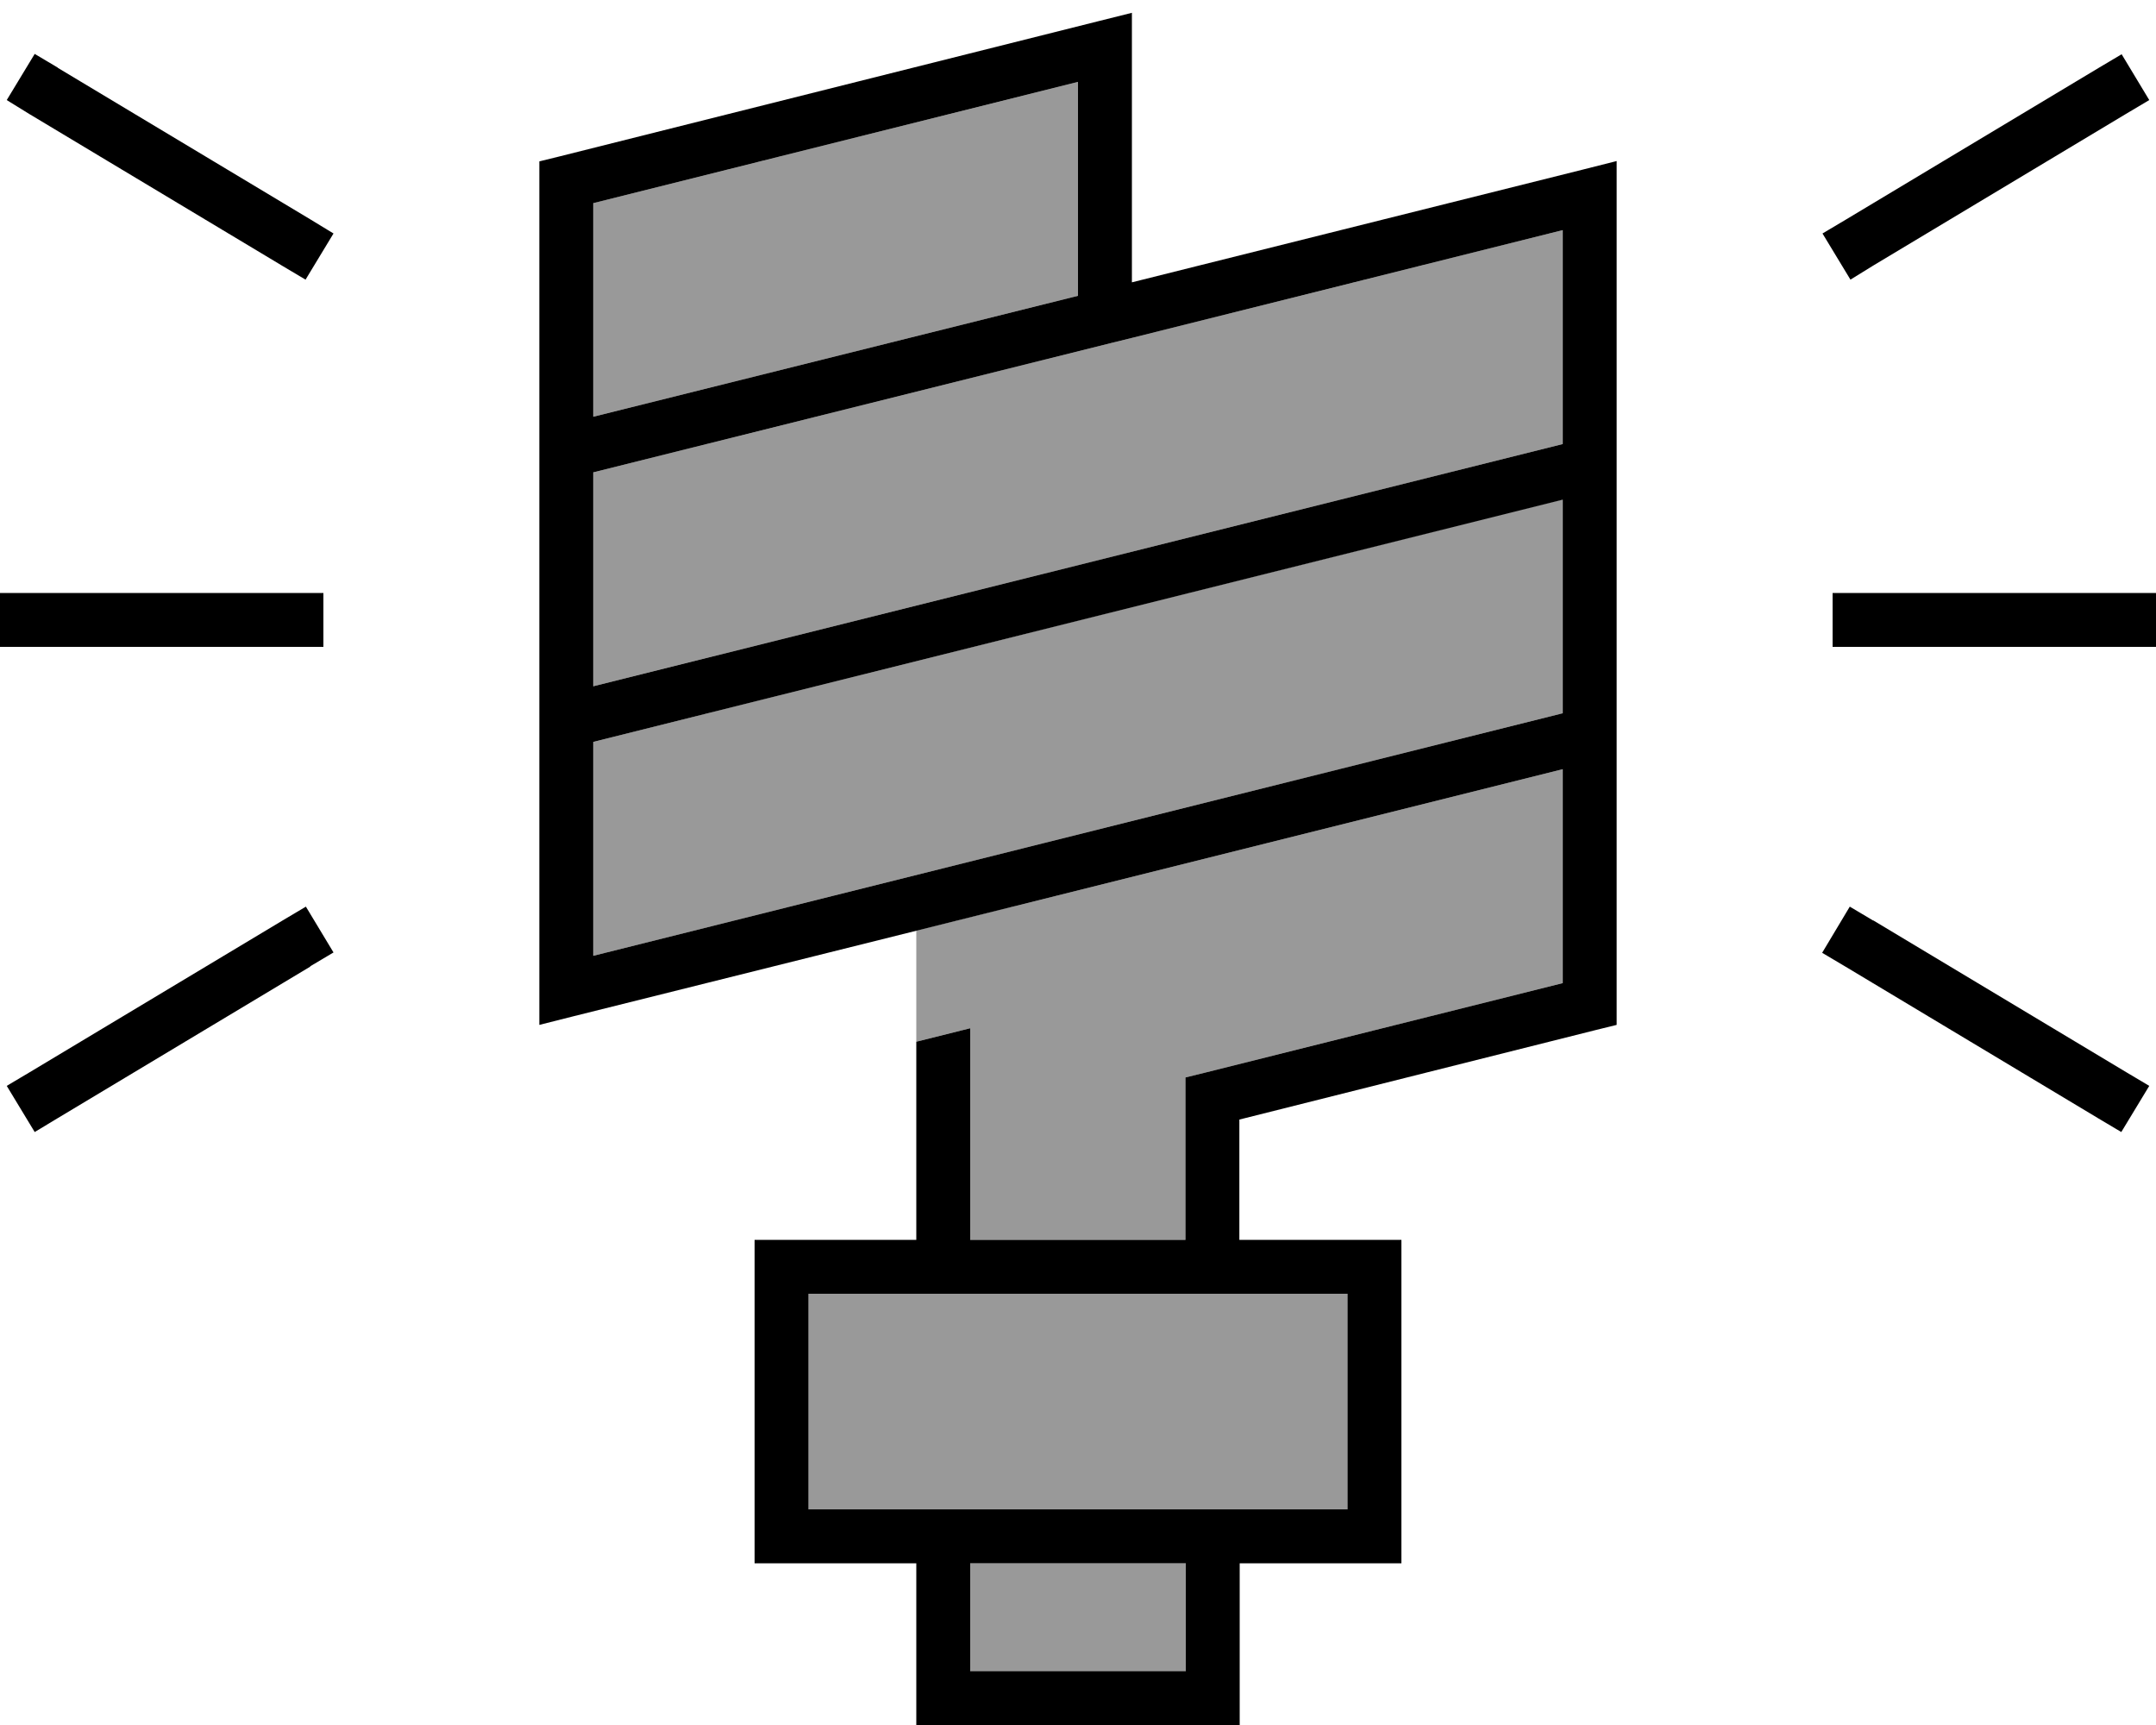 <svg xmlns="http://www.w3.org/2000/svg" viewBox="0 0 640 512"><!--! Font Awesome Pro 6.7.1 by @fontawesome - https://fontawesome.com License - https://fontawesome.com/license (Commercial License) Copyright 2024 Fonticons, Inc. --><defs><style>.fa-secondary{opacity:.4}</style></defs><path class="fa-secondary" d="M176.1 60.2l0 63.5L320 87.8l0-63.5-143.9 36zm0 80l0 63.5 287.8-71.9 0-63.5L336 100.3l-6.1 1.5L176.1 140.2zm0 80l0 63.5L310 250.2l153.9-38.5 0-63.5L176.1 220.2zM240 384l0 64 40 0 80 0 40 0 0-64-160 0zm32-107.8l0 33 16-4 0 62.8-8.1 0 72 0 0-42 0-6.2 6.1-1.5 105.9-26.5 0-63.5c-50 12.5-100 25-150 37.5L272 276.2zM288 464l0 32 64 0 0-32-64 0z"/><path class="fa-primary" d="M336 3.8L336 14l0 69.8L470 50.3l9.9-2.5 0 10.2 0 69.8 0 10.2 0 6.2 0 73.8 0 6.2s0 0 0 0l0 73.8 0 6.2-6.1 1.5L367.9 332.3l0 35.7 32.1 0 16 0 0 16 0 64 0 16-16 0-32 0 0 40 0 8-8 0-80 0-8 0 0-8 0-40-32 0-16 0 0-16 0-64 0-16 16 0 111.9 0 0-42 0-6.2 6.1-1.5 105.9-26.5 0-63.5-150 37.5s0 0 0 0L170 301.7l-9.9 2.5 0-10.2 0-69.8 0-10.2s0 0 0 0l0-6.2 0-63.5 0-10.2 0-6.2 0-73.8 0-6.2 6.1-1.5L326 6.3 336 3.8zm127.9 208l0-63.5L176.1 220.2l0 63.5L310 250.2l153.9-38.5zm0-143.5L336 100.3l-6.1 1.5L176.1 140.2l0 63.5 287.8-71.9 0-63.5zM176.1 123.7L320 87.8l0-63.5-143.9 36 0 63.5zM240 384l0 64 40 0 80 0 40 0 0-64-160 0zm112 80l-64 0 0 32 64 0 0-32zM272 309.2l16-4 0 62.8-16 0 0-58.8zM17.1 20.1l75 45L99 69.3 90.7 83l-6.9-4.1-75-45L2 29.7 10.3 16l6.9 4.1zm614 13.7l-75 45L549.3 83 541 69.3l6.9-4.1 75-45 6.9-4.1L638 29.7l-6.9 4.1zM8 176l80 0 8 0 0 16-8 0L8 192l-8 0 0-16 8 0zm544 0l80 0 8 0 0 16-8 0-80 0-8 0 0-16 8 0zM92.1 286.9l-75 45L10.3 336 2 322.3l6.9-4.1 75-45 6.9-4.1L99 282.7l-6.9 4.1zm464-13.7l75 45 6.9 4.1L629.7 336l-6.9-4.1-75-45-6.9-4.1 8.2-13.7 6.9 4.1z"/></svg>